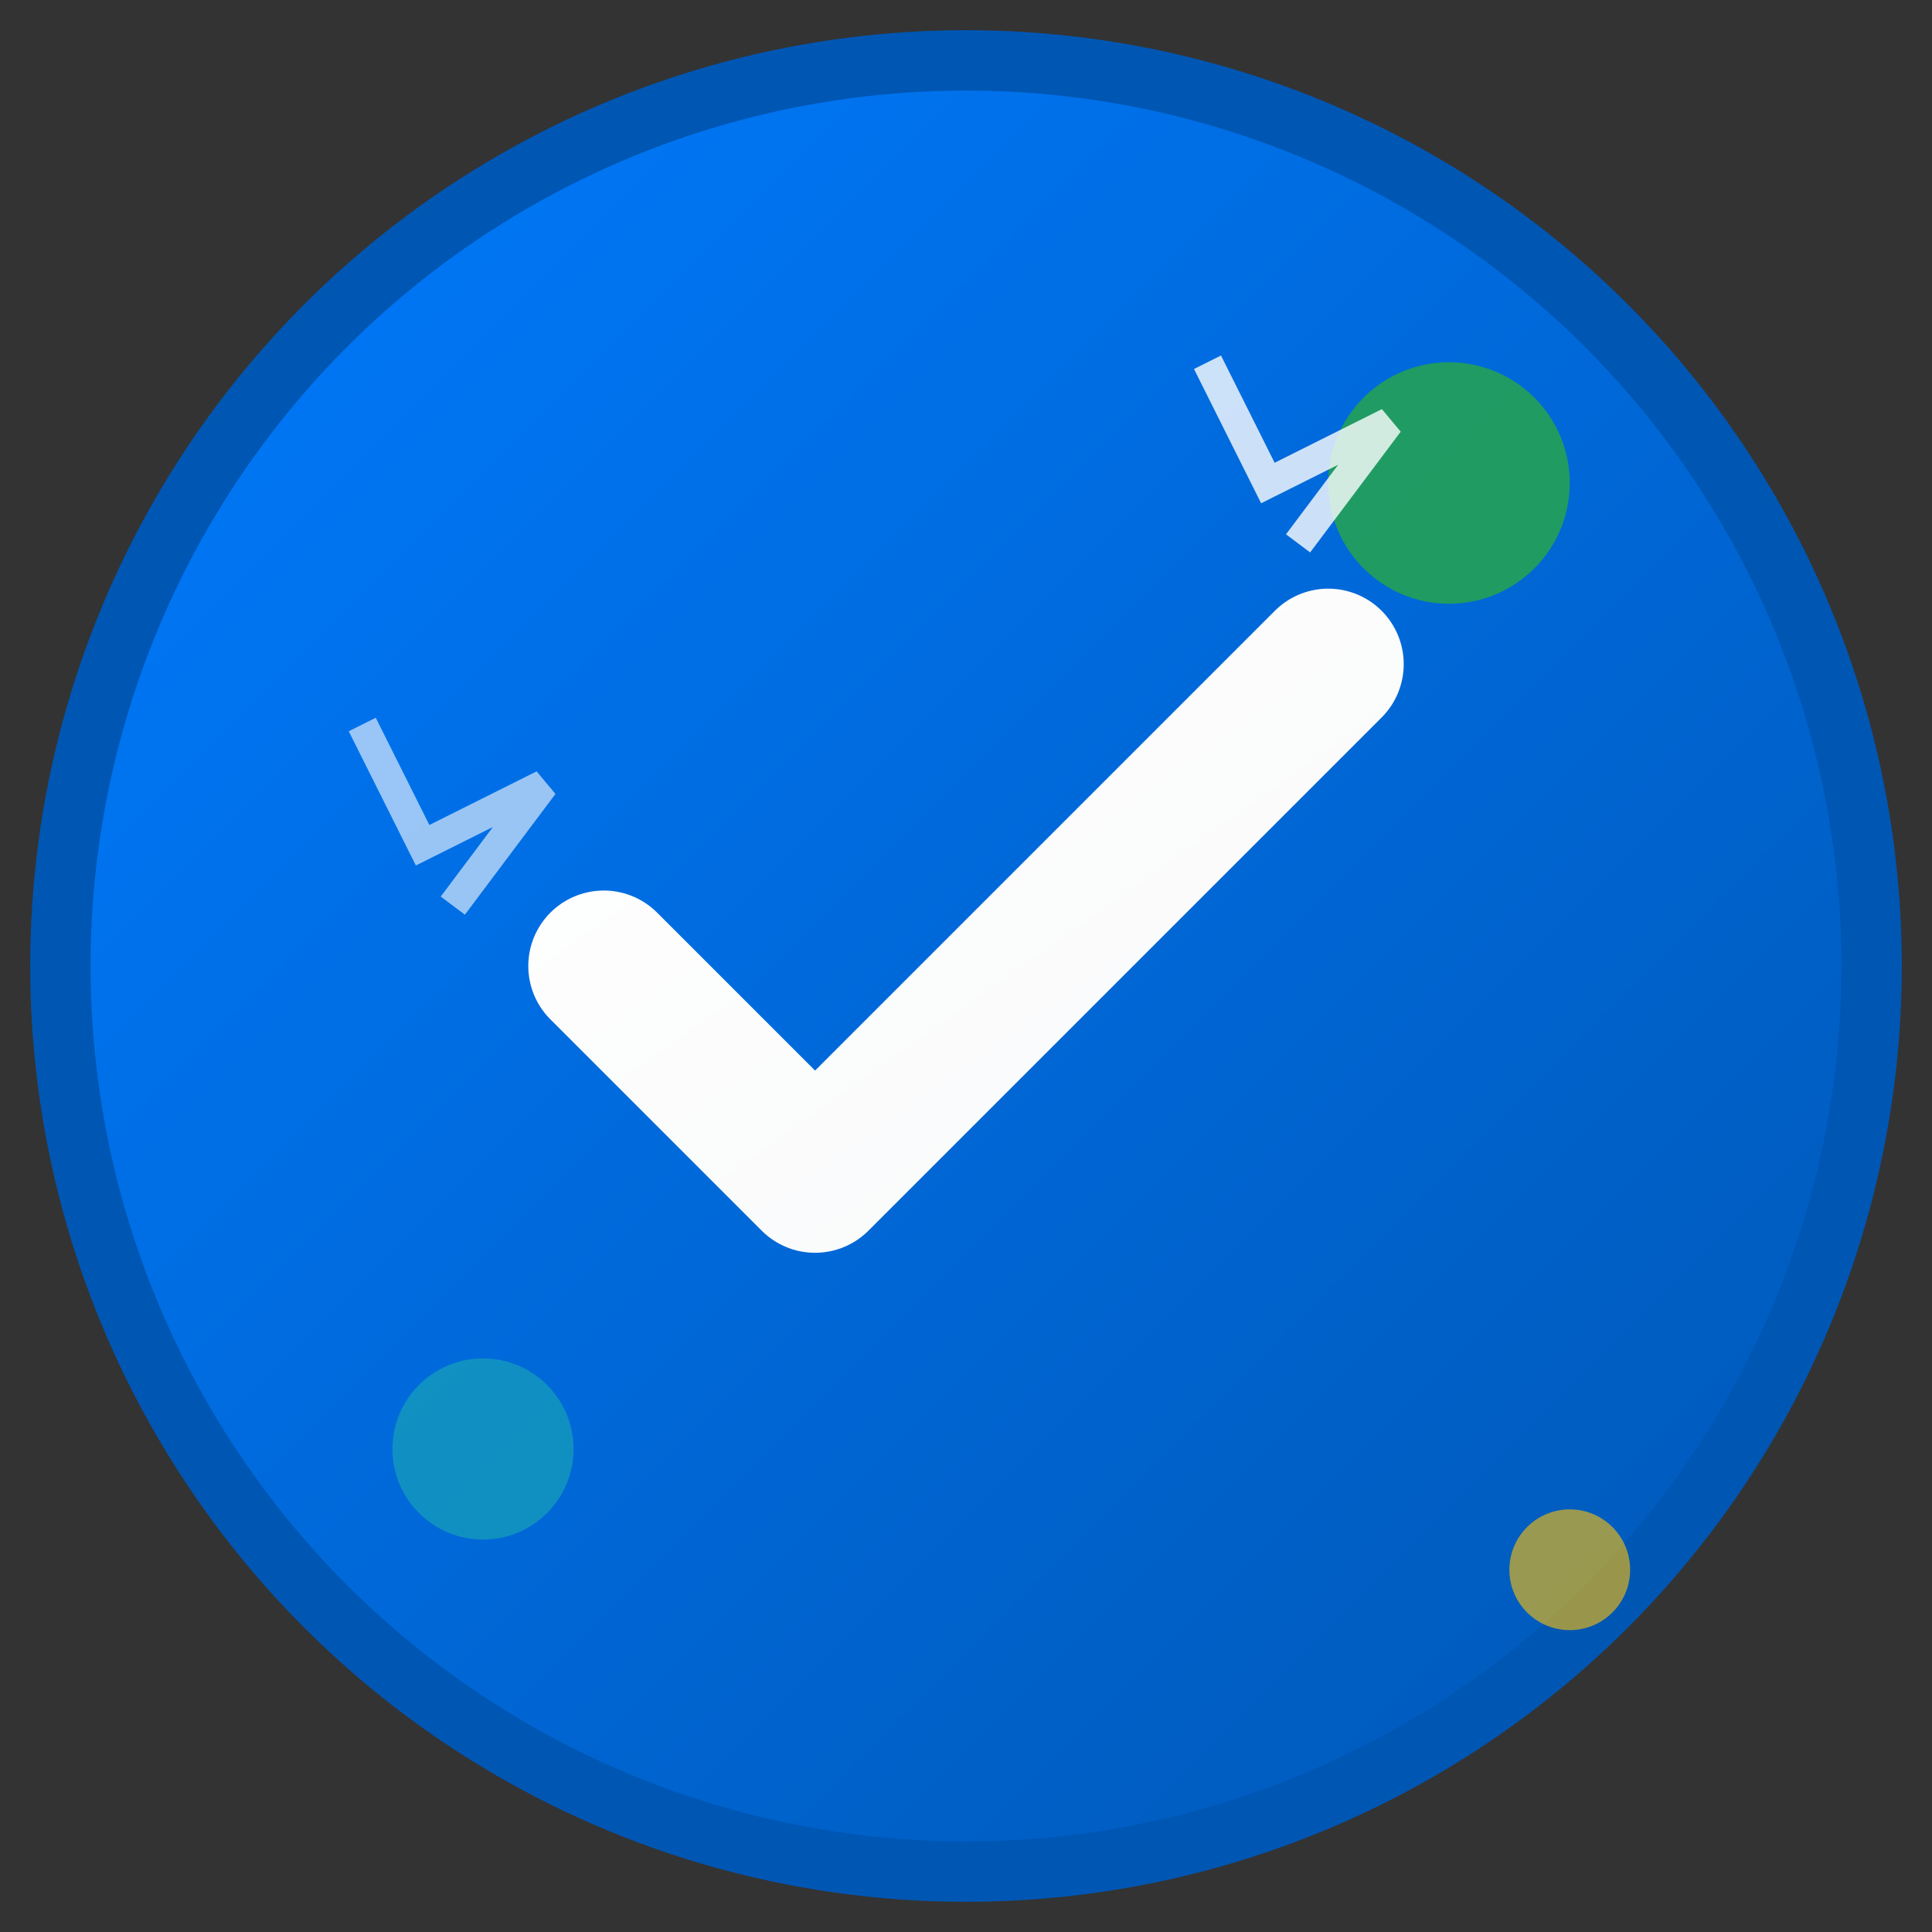 <svg width="32" height="32" viewBox="0 0 32 32" fill="none" xmlns="http://www.w3.org/2000/svg">
    <rect x="0" y="0" width="32" height="32" fill="#333333" stroke="none"/>
    <defs>
        <linearGradient id="iconGradient" x1="0%" y1="0%" x2="100%" y2="100%">
            <stop offset="0%" style="stop-color:#007bff;stop-opacity:1"/>
            <stop offset="100%" style="stop-color:#0056b3;stop-opacity:1"/>
        </linearGradient>
        <linearGradient id="checkGradient" x1="0%" y1="0%" x2="100%" y2="100%">
            <stop offset="0%" style="stop-color:#ffffff;stop-opacity:1"/>
            <stop offset="100%" style="stop-color:#f8f9fa;stop-opacity:1"/>
        </linearGradient>
    </defs>
    
    <!-- Background circle -->
    <circle cx="16" cy="16" r="15" fill="url(#iconGradient)" stroke="#0056b3" stroke-width="1"/>
    
    <!-- Checkmark -->
    <path d="M10 16L13.5 19.5L22 11" stroke="url(#checkGradient)" stroke-width="2.5" stroke-linecap="round" stroke-linejoin="round"/>
    
    <!-- Cleaning bubble elements -->
    <circle cx="24" cy="8" r="2" fill="#28a745" opacity="0.8"/>
    <circle cx="8" cy="24" r="1.5" fill="#17a2b8" opacity="0.7"/>
    <circle cx="26" cy="26" r="1" fill="#ffc107" opacity="0.6"/>
    
    <!-- Subtle sparkle effect -->
    <path d="M20 6 L21 8 L23 7 L21.5 9" stroke="#ffffff" stroke-width="0.5" fill="none" opacity="0.8"/>
    <path d="M6 12 L7 14 L9 13 L7.5 15" stroke="#ffffff" stroke-width="0.5" fill="none" opacity="0.6"/>
</svg>
